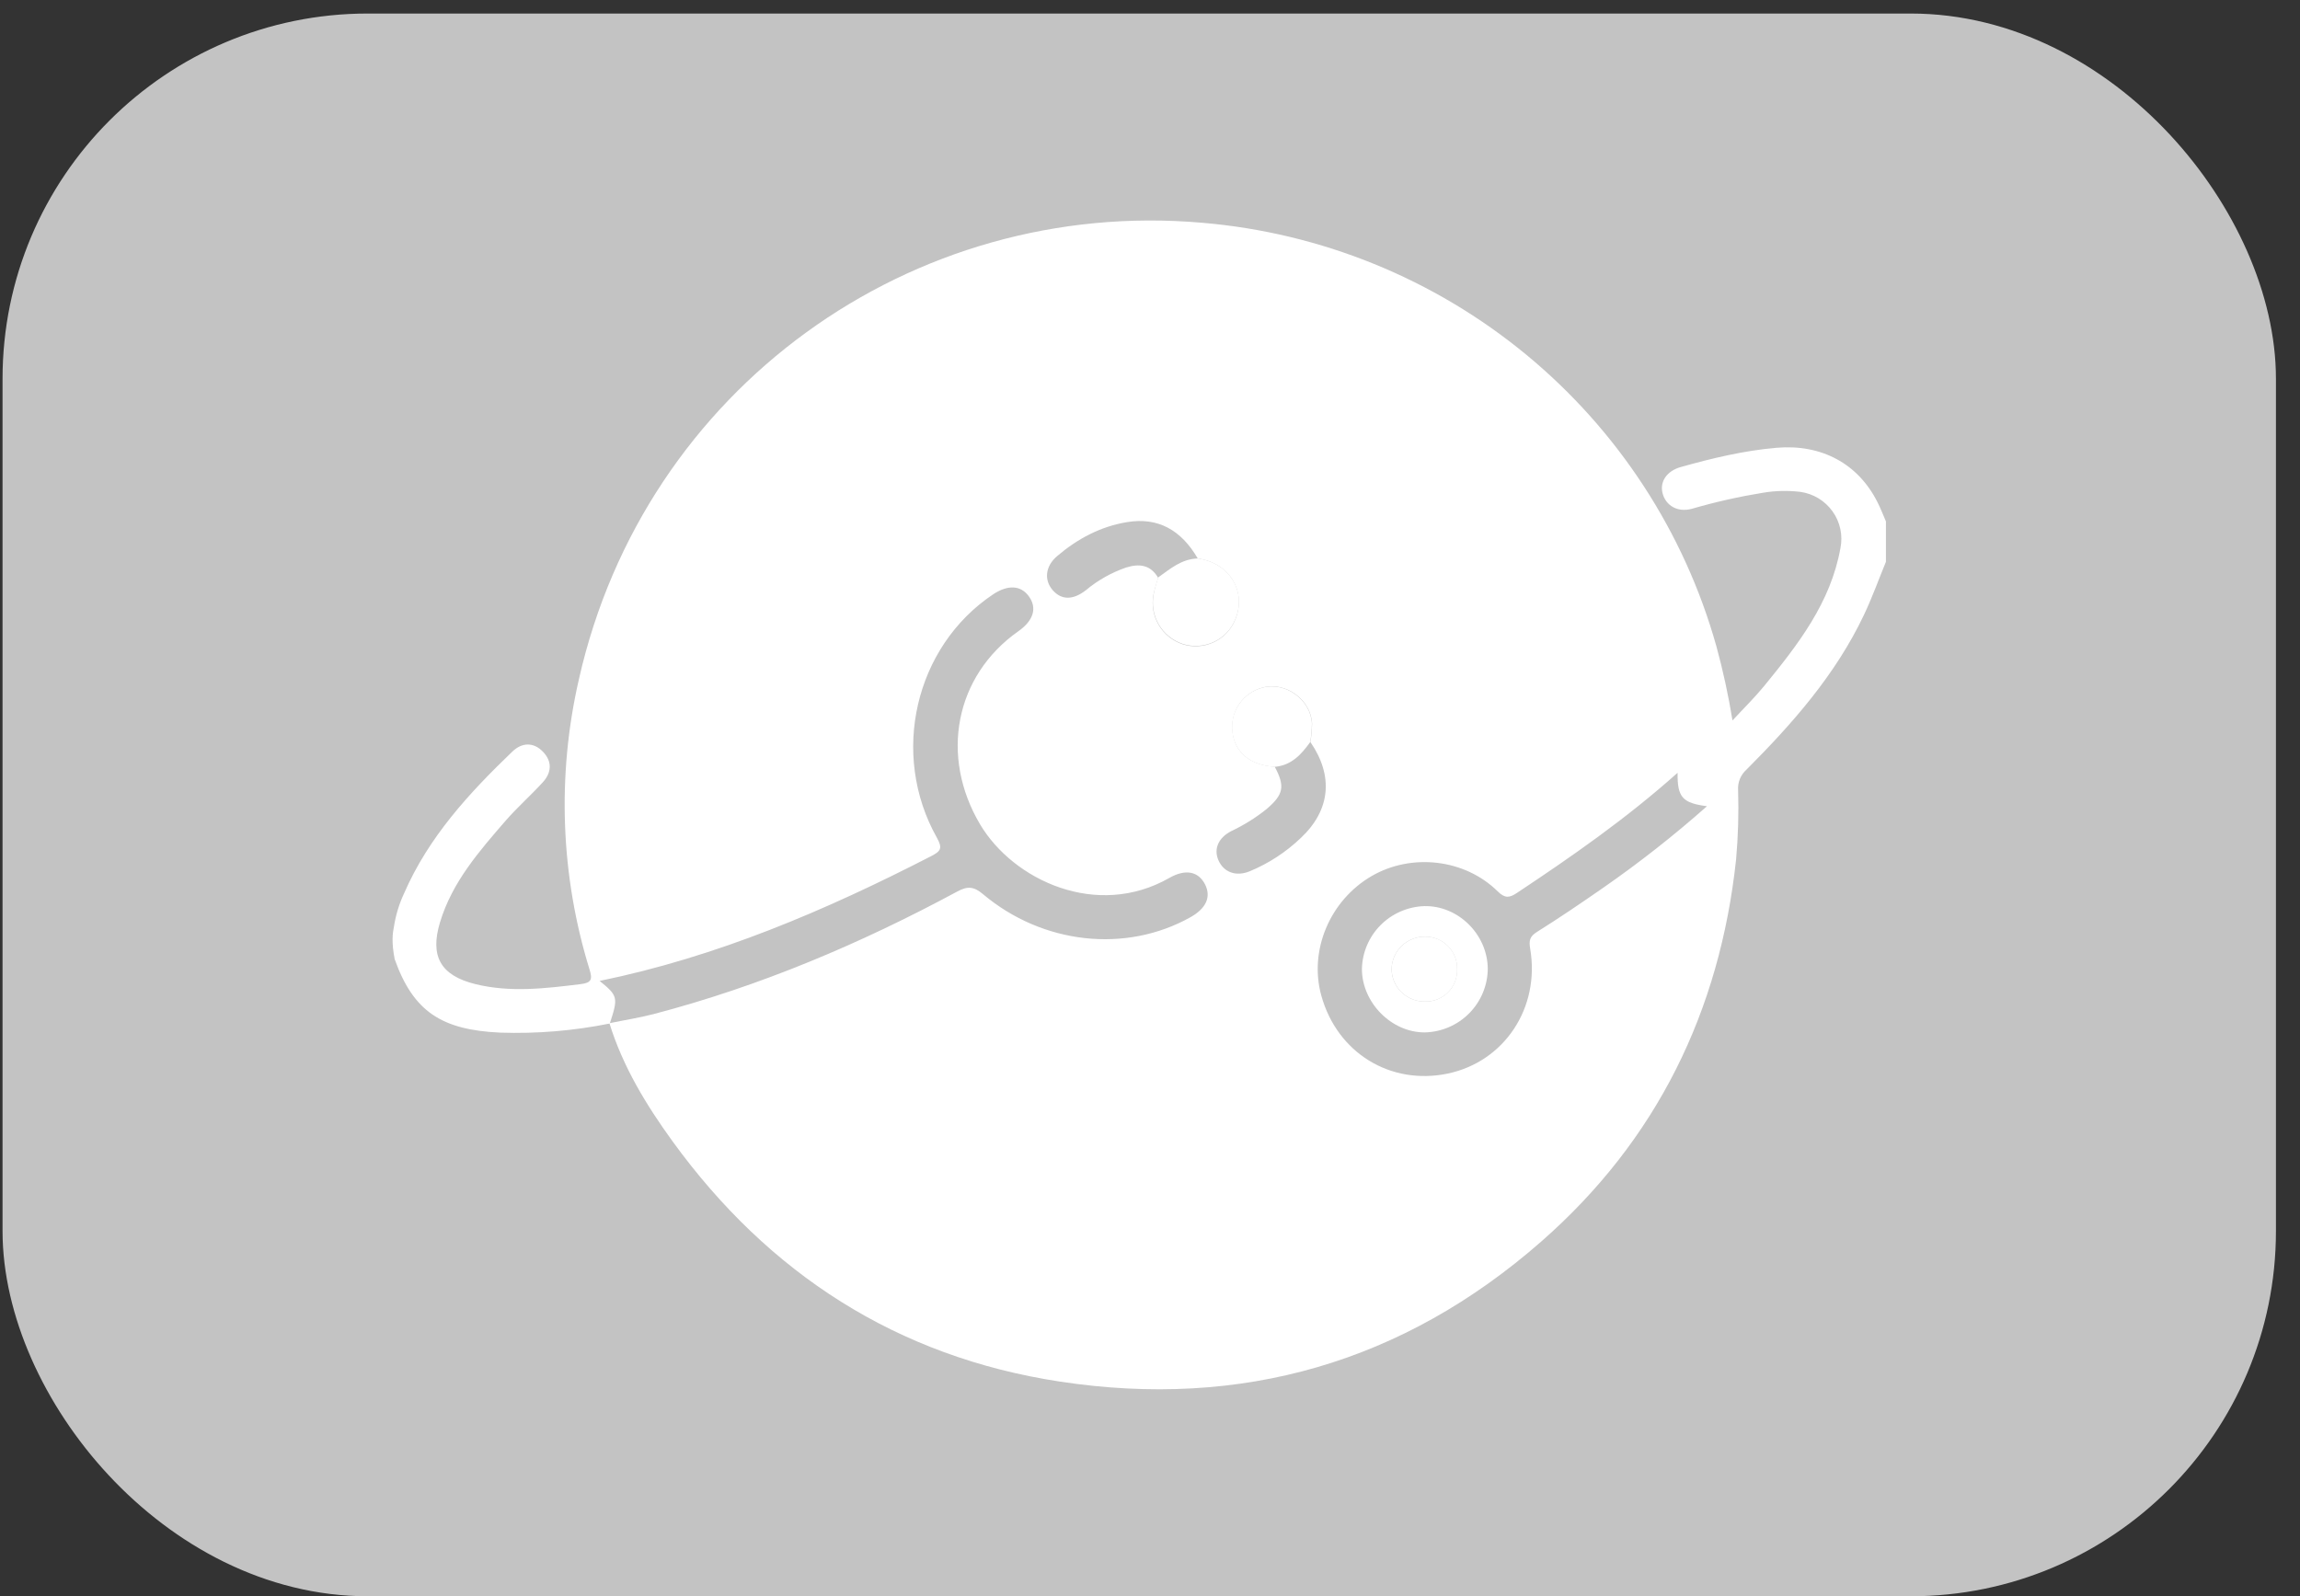 <?xml version="1.0" encoding="UTF-8"?> <svg xmlns="http://www.w3.org/2000/svg" width="85" height="59" viewBox="0 0 85 59" fill="none"><rect x="0" y="0" width="85" height="59" fill="#333333" stroke="none"/> <rect x="1.169" y="1.575" width="81.867" height="56.35" rx="12.425" fill="#C3C3C3"></rect> <path d="M14.586 35.453C14.464 34.821 14.508 34.491 14.562 34.232C14.628 33.815 14.752 33.408 14.931 33.025C15.832 30.949 17.331 29.318 18.938 27.776C19.289 27.44 19.717 27.422 20.066 27.785C20.415 28.148 20.387 28.556 20.059 28.915C19.62 29.395 19.128 29.831 18.702 30.316C17.71 31.461 16.713 32.597 16.263 34.084C15.88 35.344 16.282 36.058 17.572 36.375C18.863 36.692 20.159 36.534 21.456 36.375C21.865 36.326 21.897 36.192 21.791 35.846C20.714 32.363 20.577 28.66 21.394 25.108C23.82 14.343 33.712 7.293 44.432 8.234C48.826 8.606 53.001 10.305 56.397 13.103C59.793 15.902 62.248 19.666 63.433 23.892C63.679 24.793 63.877 25.707 64.027 26.629C64.457 26.164 64.85 25.78 65.196 25.357C66.445 23.829 67.656 22.277 68.016 20.26C68.063 20.026 68.062 19.785 68.012 19.551C67.962 19.317 67.865 19.096 67.725 18.902C67.587 18.707 67.409 18.543 67.204 18.418C66.999 18.294 66.77 18.213 66.532 18.18C66.075 18.125 65.611 18.136 65.157 18.212C64.269 18.356 63.391 18.554 62.527 18.805C61.999 18.949 61.563 18.69 61.443 18.232C61.334 17.805 61.595 17.409 62.113 17.263C63.275 16.936 64.445 16.655 65.654 16.551C67.312 16.407 68.671 17.134 69.389 18.569C69.505 18.798 69.596 19.038 69.698 19.274V20.763C69.427 21.422 69.187 22.094 68.881 22.736C67.834 24.94 66.243 26.745 64.538 28.452C64.435 28.545 64.353 28.661 64.3 28.79C64.248 28.919 64.225 29.058 64.234 29.197C64.261 30.054 64.236 30.911 64.16 31.765C63.559 37.377 61.228 42.146 56.962 45.886C51.86 50.36 45.876 52.087 39.168 51.065C33.151 50.149 28.404 47.076 24.855 42.184C23.883 40.844 23.018 39.422 22.522 37.819C23.066 37.705 23.615 37.622 24.149 37.483C28.089 36.452 31.81 34.875 35.384 32.948C35.764 32.743 35.994 32.767 36.327 33.048C38.536 34.909 41.613 35.238 43.998 33.9C44.574 33.575 44.767 33.151 44.537 32.693C44.294 32.211 43.819 32.104 43.213 32.45C40.543 33.975 37.457 32.542 36.222 30.472C34.726 27.953 35.29 24.981 37.635 23.331C38.2 22.934 38.337 22.468 38.018 22.034C37.72 21.629 37.243 21.606 36.695 21.972C33.818 23.9 32.885 27.868 34.623 30.961C34.853 31.371 34.752 31.466 34.403 31.649C30.506 33.653 26.498 35.367 22.16 36.256C22.84 36.807 22.85 36.87 22.536 37.83C21.203 38.099 19.843 38.213 18.484 38.167C16.322 38.067 15.277 37.392 14.586 35.453ZM44.265 20.642C43.646 19.578 42.788 19.114 41.664 19.296C40.679 19.455 39.822 19.911 39.066 20.556C38.629 20.927 38.578 21.441 38.907 21.816C39.236 22.19 39.664 22.178 40.129 21.816C40.568 21.449 41.071 21.165 41.612 20.978C42.103 20.823 42.519 20.873 42.801 21.355C42.744 21.555 42.676 21.754 42.632 21.957C42.552 22.344 42.617 22.746 42.815 23.088C43.013 23.43 43.33 23.688 43.706 23.813C44.084 23.934 44.494 23.908 44.854 23.74C45.214 23.573 45.496 23.276 45.646 22.91C46.085 21.884 45.444 20.801 44.264 20.642H44.265ZM47.11 28.339C47.496 29.066 47.44 29.364 46.808 29.904C46.406 30.227 45.967 30.5 45.501 30.72C45.025 30.965 44.848 31.381 45.028 31.793C45.222 32.239 45.673 32.409 46.179 32.206C46.886 31.914 47.532 31.492 48.083 30.963C49.174 29.932 49.285 28.672 48.428 27.427C48.465 27.202 48.485 26.975 48.49 26.747C48.451 25.86 47.514 25.183 46.663 25.413C46.309 25.505 46 25.723 45.795 26.025C45.591 26.327 45.503 26.693 45.55 27.055C45.631 27.81 46.214 28.288 47.109 28.339H47.11ZM61.999 28.562C60.102 30.257 58.093 31.654 56.058 33.005C55.79 33.183 55.623 33.215 55.352 32.948C54.132 31.742 52.156 31.524 50.681 32.386C49.142 33.287 48.368 35.135 48.832 36.802C49.42 38.917 51.385 40.123 53.506 39.68C55.594 39.24 56.92 37.255 56.551 35.071C56.498 34.759 56.533 34.612 56.809 34.44C57.634 33.923 58.441 33.374 59.24 32.819C60.58 31.889 61.863 30.88 63.084 29.799C62.176 29.68 61.986 29.468 61.998 28.562H61.999Z" fill="white"></path> <path d="M42.802 21.343C43.249 21.023 43.672 20.656 44.267 20.642C45.446 20.801 46.088 21.884 45.648 22.898C45.499 23.263 45.217 23.559 44.858 23.726C44.499 23.893 44.09 23.92 43.713 23.8C43.337 23.675 43.02 23.417 42.822 23.076C42.624 22.734 42.559 22.331 42.639 21.945C42.677 21.741 42.745 21.543 42.802 21.343Z" fill="white"></path> <path d="M48.421 27.427C48.092 27.885 47.731 28.288 47.111 28.343C46.217 28.293 45.633 27.814 45.544 27.06C45.497 26.698 45.584 26.332 45.789 26.03C45.994 25.727 46.302 25.51 46.657 25.417C47.507 25.188 48.444 25.865 48.484 26.752C48.479 26.978 48.458 27.204 48.421 27.427Z" fill="white"></path> <path d="M54.983 35.806C54.978 36.421 54.733 37.01 54.299 37.45C53.866 37.889 53.278 38.143 52.66 38.159C51.428 38.167 50.33 37.059 50.332 35.809C50.346 35.204 50.592 34.626 51.02 34.195C51.448 33.764 52.026 33.513 52.634 33.491C53.886 33.463 54.972 34.532 54.983 35.806ZM53.849 35.826C53.854 35.669 53.827 35.513 53.77 35.366C53.713 35.22 53.627 35.086 53.517 34.973C53.407 34.861 53.275 34.771 53.129 34.711C52.983 34.65 52.827 34.619 52.669 34.619C52.349 34.615 52.041 34.735 51.809 34.953C51.577 35.172 51.441 35.472 51.428 35.79C51.425 35.952 51.455 36.112 51.516 36.263C51.577 36.413 51.668 36.549 51.783 36.664C51.898 36.778 52.035 36.869 52.186 36.929C52.337 36.99 52.498 37.02 52.661 37.017C52.819 37.022 52.976 36.994 53.123 36.935C53.269 36.877 53.402 36.789 53.514 36.677C53.625 36.566 53.712 36.433 53.77 36.286C53.827 36.14 53.854 35.983 53.849 35.826Z" fill="white"></path> <path d="M53.851 35.826C53.856 35.983 53.829 36.14 53.772 36.286C53.714 36.433 53.627 36.566 53.515 36.677C53.404 36.789 53.271 36.877 53.124 36.935C52.978 36.993 52.821 37.022 52.663 37.017C52.5 37.02 52.338 36.99 52.188 36.929C52.037 36.868 51.9 36.778 51.785 36.664C51.67 36.549 51.579 36.413 51.518 36.263C51.457 36.112 51.427 35.952 51.43 35.79C51.442 35.472 51.579 35.172 51.811 34.953C52.043 34.735 52.351 34.615 52.671 34.619C52.829 34.619 52.985 34.65 53.131 34.71C53.277 34.771 53.408 34.861 53.519 34.973C53.629 35.086 53.715 35.22 53.772 35.366C53.829 35.513 53.856 35.669 53.851 35.826Z" fill="white"></path> <rect x="1.169" y="1.575" width="81.867" height="56.35" rx="12.425" stroke="#C3C3C3" stroke-width="2.15"></rect> </svg> 